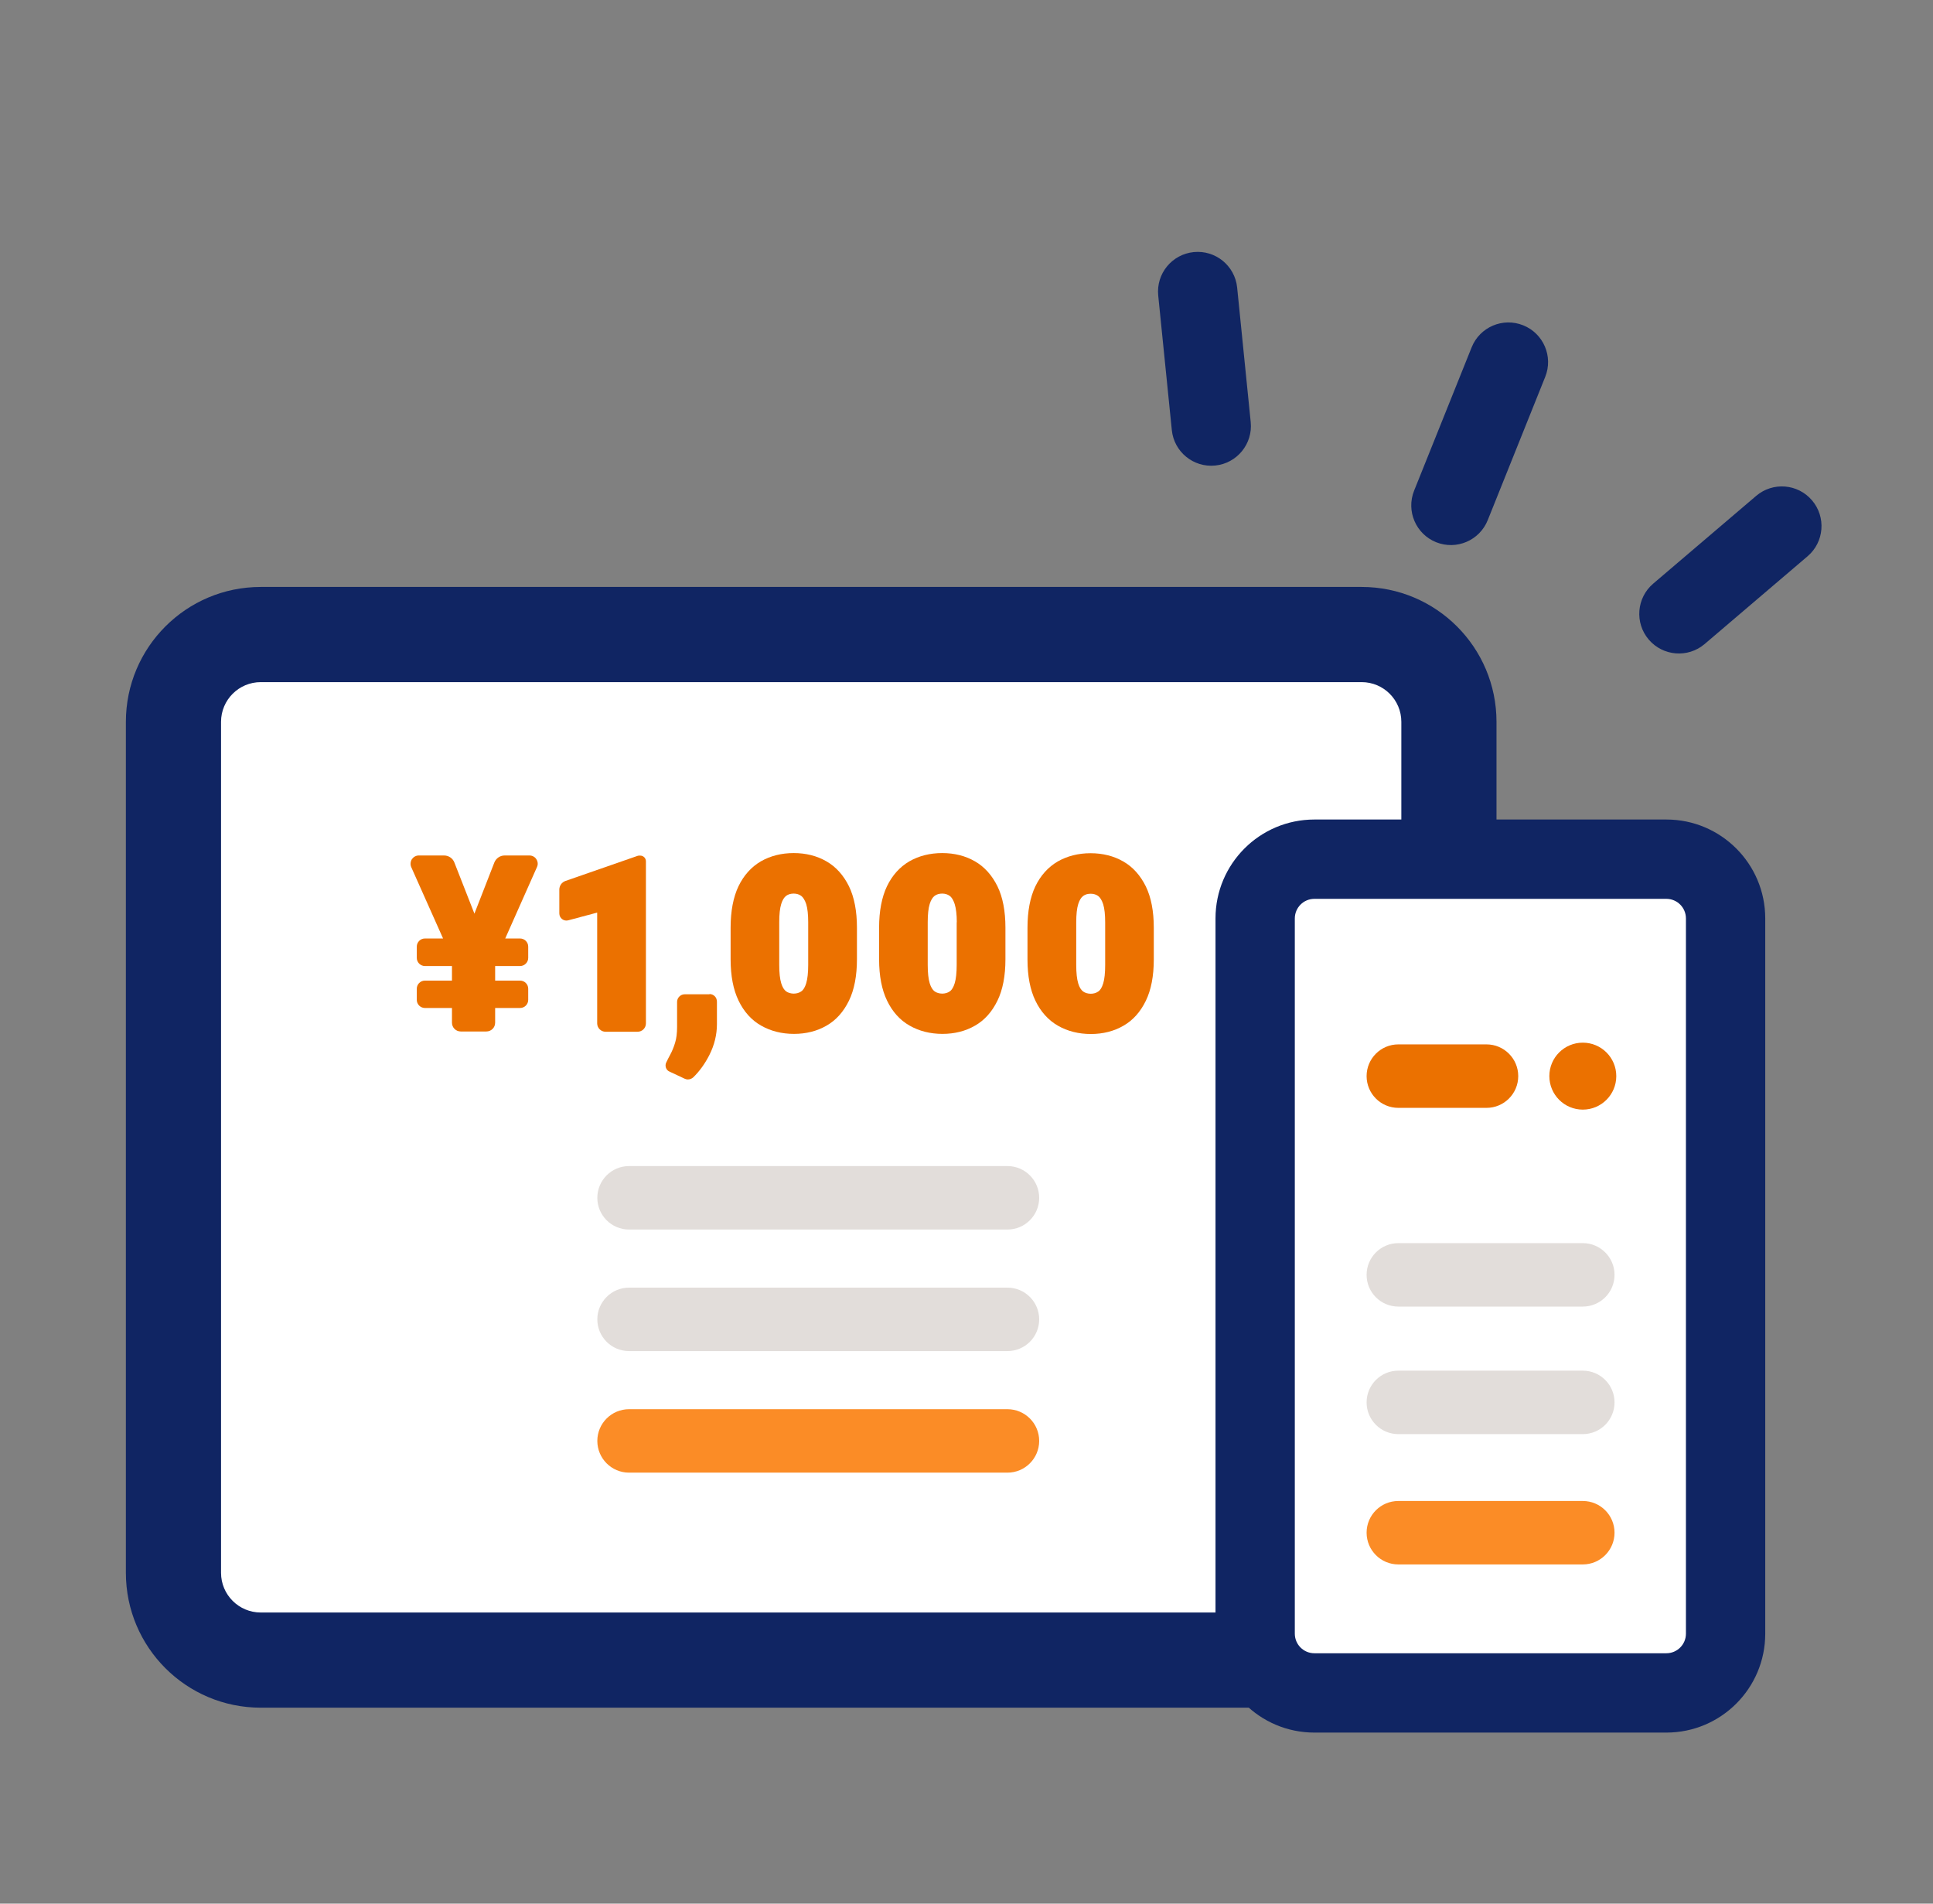 <svg width="65" height="64" viewBox="0 0 65 64" fill="none" xmlns="http://www.w3.org/2000/svg">
<rect x="0" y="0" width="65" height="64" fill="#808080" stroke="none"/>
<path d="M45.788 21.333H8.767C7.147 21.333 5.833 22.647 5.833 24.268V52.878C5.833 54.499 7.147 55.812 8.767 55.812H45.788C47.408 55.812 48.722 54.499 48.722 52.878V24.268C48.722 22.647 47.408 21.333 45.788 21.333Z" fill="white"/>
<path fill-rule="evenodd" clip-rule="evenodd" d="M8.768 22.933C8.031 22.933 7.433 23.531 7.433 24.268V52.878C7.433 53.615 8.031 54.212 8.768 54.212H45.788C46.525 54.212 47.122 53.615 47.122 52.878V24.268C47.122 23.531 46.525 22.933 45.788 22.933H8.768ZM4.233 24.268C4.233 21.763 6.263 19.733 8.768 19.733H45.788C48.292 19.733 50.322 21.763 50.322 24.268V52.878C50.322 55.382 48.292 57.412 45.788 57.412H8.768C6.263 57.412 4.233 55.382 4.233 52.878V24.268Z" fill="#102563"/>
<path fill-rule="evenodd" clip-rule="evenodd" d="M20.086 40.27C20.086 39.681 20.564 39.203 21.153 39.203H33.877C34.466 39.203 34.944 39.681 34.944 40.27C34.944 40.859 34.466 41.337 33.877 41.337H21.153C20.564 41.337 20.086 40.859 20.086 40.27Z" fill="#E2DDDA"/>
<path fill-rule="evenodd" clip-rule="evenodd" d="M20.086 44.357C20.086 43.768 20.564 43.29 21.153 43.29H33.877C34.466 43.29 34.944 43.768 34.944 44.357C34.944 44.946 34.466 45.423 33.877 45.423H21.153C20.564 45.423 20.086 44.946 20.086 44.357Z" fill="#E2DDDA"/>
<path fill-rule="evenodd" clip-rule="evenodd" d="M20.086 48.443C20.086 47.854 20.564 47.377 21.153 47.377H33.877C34.466 47.377 34.944 47.854 34.944 48.443C34.944 49.032 34.466 49.51 33.877 49.51H21.153C20.564 49.51 20.086 49.032 20.086 48.443Z" fill="#FB8C26"/>
<path d="M17.816 28.761H16.972C16.815 28.761 16.681 28.855 16.623 28.997L15.953 30.717L15.279 28.997C15.225 28.855 15.087 28.761 14.931 28.761H14.082C13.988 28.761 13.903 28.81 13.85 28.886C13.801 28.966 13.792 29.064 13.827 29.149L14.899 31.552H14.287C14.136 31.552 14.015 31.677 14.015 31.825V32.204C14.015 32.356 14.14 32.477 14.287 32.477H15.198V32.968H14.287C14.136 32.968 14.015 33.093 14.015 33.24V33.615C14.015 33.767 14.14 33.888 14.287 33.888H15.198V34.384C15.198 34.544 15.328 34.678 15.493 34.678H16.355C16.516 34.678 16.65 34.549 16.65 34.384V33.888H17.49C17.642 33.888 17.762 33.763 17.762 33.615V33.24C17.762 33.088 17.637 32.968 17.49 32.968H16.65V32.477H17.49C17.642 32.477 17.762 32.352 17.762 32.204V31.825C17.762 31.673 17.637 31.552 17.49 31.552H16.989L18.057 29.149C18.097 29.064 18.088 28.966 18.035 28.886C17.985 28.805 17.896 28.761 17.802 28.761H17.816Z" fill="#EB7100"/>
<path d="M21.523 28.765H21.496C21.47 28.765 21.447 28.77 21.425 28.779L19.013 29.618C18.888 29.663 18.808 29.779 18.808 29.909V30.708C18.808 30.784 18.843 30.855 18.901 30.9C18.959 30.945 19.04 30.962 19.111 30.94L20.081 30.681V34.406C20.081 34.558 20.206 34.687 20.362 34.687H21.438C21.595 34.687 21.72 34.562 21.72 34.406V28.957C21.72 28.85 21.635 28.765 21.527 28.765H21.523Z" fill="#EB7100"/>
<path d="M23.863 33.428H23.023C22.885 33.428 22.768 33.544 22.768 33.682V34.526C22.768 34.732 22.746 34.915 22.701 35.058C22.657 35.205 22.599 35.344 22.536 35.46C22.487 35.549 22.442 35.639 22.402 35.723C22.375 35.777 22.375 35.84 22.393 35.898C22.416 35.956 22.456 36.005 22.514 36.027L23.019 36.264C23.054 36.282 23.095 36.291 23.13 36.291C23.197 36.291 23.264 36.264 23.313 36.219C23.519 36.018 23.702 35.768 23.854 35.469C24.023 35.134 24.108 34.785 24.108 34.433V33.678C24.108 33.611 24.086 33.544 24.037 33.495C23.988 33.446 23.925 33.419 23.854 33.419L23.863 33.428Z" fill="#EB7100"/>
<path d="M27.788 28.957C27.471 28.774 27.101 28.68 26.69 28.68C26.279 28.68 25.908 28.774 25.587 28.957C25.265 29.145 25.011 29.426 24.832 29.797C24.658 30.163 24.568 30.632 24.568 31.186V32.253C24.568 32.807 24.658 33.276 24.836 33.642C25.015 34.013 25.27 34.299 25.596 34.482C25.917 34.665 26.288 34.759 26.699 34.759C27.11 34.759 27.476 34.665 27.793 34.482C28.114 34.299 28.365 34.017 28.548 33.642C28.726 33.276 28.816 32.807 28.816 32.253V31.186C28.816 30.632 28.726 30.163 28.548 29.797C28.365 29.426 28.11 29.14 27.788 28.957ZM27.177 31.003V32.436C27.177 32.704 27.154 32.91 27.11 33.057C27.069 33.191 27.016 33.28 26.944 33.33C26.802 33.432 26.574 33.428 26.435 33.33C26.368 33.28 26.31 33.191 26.27 33.057C26.225 32.91 26.203 32.704 26.203 32.436V31.003C26.203 30.739 26.225 30.534 26.27 30.391C26.31 30.261 26.368 30.168 26.435 30.118C26.507 30.065 26.591 30.042 26.69 30.042C26.788 30.042 26.873 30.069 26.94 30.118C27.007 30.168 27.065 30.261 27.11 30.395C27.154 30.538 27.177 30.744 27.177 31.007V31.003Z" fill="#EB7100"/>
<path d="M32.782 28.957C32.465 28.774 32.094 28.68 31.683 28.68C31.272 28.68 30.901 28.774 30.58 28.957C30.258 29.145 30.004 29.426 29.825 29.797C29.651 30.163 29.561 30.632 29.561 31.186V32.253C29.561 32.807 29.651 33.276 29.829 33.642C30.008 34.013 30.263 34.299 30.589 34.482C30.91 34.665 31.281 34.759 31.692 34.759C32.103 34.759 32.469 34.665 32.786 34.482C33.108 34.299 33.358 34.017 33.541 33.642C33.72 33.276 33.809 32.807 33.809 32.253V31.186C33.809 30.632 33.72 30.163 33.541 29.797C33.358 29.426 33.103 29.14 32.782 28.957ZM32.17 31.003V32.436C32.17 32.704 32.147 32.914 32.103 33.057C32.063 33.187 32.009 33.28 31.938 33.33C31.795 33.432 31.567 33.428 31.428 33.33C31.361 33.28 31.303 33.191 31.263 33.057C31.218 32.91 31.196 32.704 31.196 32.436V31.003C31.196 30.744 31.218 30.534 31.263 30.391C31.303 30.261 31.361 30.168 31.428 30.118C31.5 30.065 31.585 30.042 31.683 30.042C31.781 30.042 31.866 30.069 31.933 30.118C32.005 30.168 32.058 30.261 32.103 30.395C32.147 30.538 32.174 30.744 32.174 31.007L32.17 31.003Z" fill="#EB7100"/>
<path d="M38.53 29.801C38.347 29.43 38.093 29.145 37.771 28.962C37.454 28.779 37.083 28.685 36.672 28.685C36.261 28.685 35.891 28.779 35.569 28.962C35.248 29.149 34.993 29.43 34.814 29.801C34.64 30.168 34.551 30.636 34.551 31.19V32.258C34.551 32.812 34.64 33.28 34.819 33.647C34.997 34.017 35.256 34.303 35.578 34.486C35.9 34.669 36.27 34.763 36.681 34.763C37.092 34.763 37.458 34.669 37.775 34.486C38.097 34.303 38.347 34.022 38.53 33.647C38.709 33.28 38.798 32.812 38.798 32.258V31.19C38.798 30.636 38.709 30.168 38.53 29.801V29.801ZM37.096 33.062C37.056 33.196 37.003 33.285 36.931 33.334C36.788 33.437 36.561 33.432 36.422 33.334C36.355 33.285 36.297 33.196 36.257 33.062C36.212 32.914 36.19 32.709 36.19 32.441V31.007C36.19 30.744 36.212 30.538 36.257 30.395C36.297 30.266 36.355 30.172 36.422 30.123C36.494 30.069 36.578 30.047 36.677 30.047C36.775 30.047 36.86 30.074 36.927 30.123C36.994 30.172 37.052 30.266 37.096 30.4C37.141 30.543 37.163 30.748 37.163 31.012V32.445C37.163 32.713 37.141 32.919 37.096 33.066V33.062Z" fill="#EB7100"/>
<path d="M56.033 28.886H44.198C43.098 28.886 42.206 29.778 42.206 30.878V54.924C42.206 56.024 43.098 56.916 44.198 56.916H56.033C57.133 56.916 58.025 56.024 58.025 54.924V30.878C58.025 29.778 57.133 28.886 56.033 28.886Z" fill="white"/>
<path fill-rule="evenodd" clip-rule="evenodd" d="M44.198 30.219C43.835 30.219 43.54 30.514 43.54 30.878V54.924C43.54 55.287 43.835 55.582 44.198 55.582H56.034C56.398 55.582 56.692 55.287 56.692 54.924V30.878C56.692 30.514 56.398 30.219 56.034 30.219H44.198ZM40.873 30.878C40.873 29.041 42.362 27.552 44.198 27.552H56.034C57.87 27.552 59.359 29.041 59.359 30.878V54.924C59.359 56.76 57.87 58.249 56.034 58.249H44.198C42.362 58.249 40.873 56.76 40.873 54.924V30.878Z" fill="#102563"/>
<path fill-rule="evenodd" clip-rule="evenodd" d="M45.954 42.86C45.954 42.271 46.432 41.794 47.021 41.794H53.224C53.813 41.794 54.291 42.271 54.291 42.86C54.291 43.45 53.813 43.927 53.224 43.927H47.021C46.432 43.927 45.954 43.45 45.954 42.86Z" fill="#E2DDDA"/>
<path fill-rule="evenodd" clip-rule="evenodd" d="M45.954 47.148C45.954 46.559 46.432 46.081 47.021 46.081H53.224C53.813 46.081 54.291 46.559 54.291 47.148C54.291 47.737 53.813 48.215 53.224 48.215H47.021C46.432 48.215 45.954 47.737 45.954 47.148Z" fill="#E2DDDA"/>
<path fill-rule="evenodd" clip-rule="evenodd" d="M45.954 51.529C45.954 50.94 46.432 50.463 47.021 50.463H53.224C53.813 50.463 54.291 50.94 54.291 51.529C54.291 52.118 53.813 52.596 53.224 52.596H47.021C46.432 52.596 45.954 52.118 45.954 51.529Z" fill="#FB8C26"/>
<path fill-rule="evenodd" clip-rule="evenodd" d="M45.954 36.179C45.954 35.59 46.432 35.112 47.021 35.112H49.986C50.575 35.112 51.053 35.59 51.053 36.179C51.053 36.768 50.575 37.246 49.986 37.246H47.021C46.432 37.246 45.954 36.768 45.954 36.179Z" fill="#EB7100"/>
<path d="M53.224 37.305C53.846 37.305 54.35 36.801 54.35 36.179C54.35 35.557 53.846 35.054 53.224 35.054C52.602 35.054 52.099 35.557 52.099 36.179C52.099 36.801 52.602 37.305 53.224 37.305Z" fill="#EB7100"/>
<path fill-rule="evenodd" clip-rule="evenodd" d="M51.22 10.937C51.903 11.211 52.235 11.988 51.96 12.671L50.027 17.488C49.752 18.172 48.976 18.503 48.292 18.229C47.609 17.955 47.278 17.178 47.552 16.495L49.486 11.678C49.76 10.994 50.536 10.662 51.22 10.937Z" fill="#102563"/>
<path fill-rule="evenodd" clip-rule="evenodd" d="M60.932 16.822C61.41 17.382 61.343 18.224 60.783 18.701L57.321 21.652C56.761 22.129 55.919 22.062 55.441 21.502C54.964 20.941 55.031 20.1 55.591 19.622L59.053 16.672C59.613 16.194 60.455 16.261 60.932 16.822Z" fill="#102563"/>
<path fill-rule="evenodd" clip-rule="evenodd" d="M40.14 8.475C40.873 8.401 41.527 8.935 41.601 9.668L42.057 14.191C42.131 14.923 41.596 15.577 40.864 15.651C40.131 15.725 39.477 15.191 39.404 14.458L38.947 9.935C38.873 9.202 39.408 8.549 40.14 8.475Z" fill="#102563"/>
</svg>
